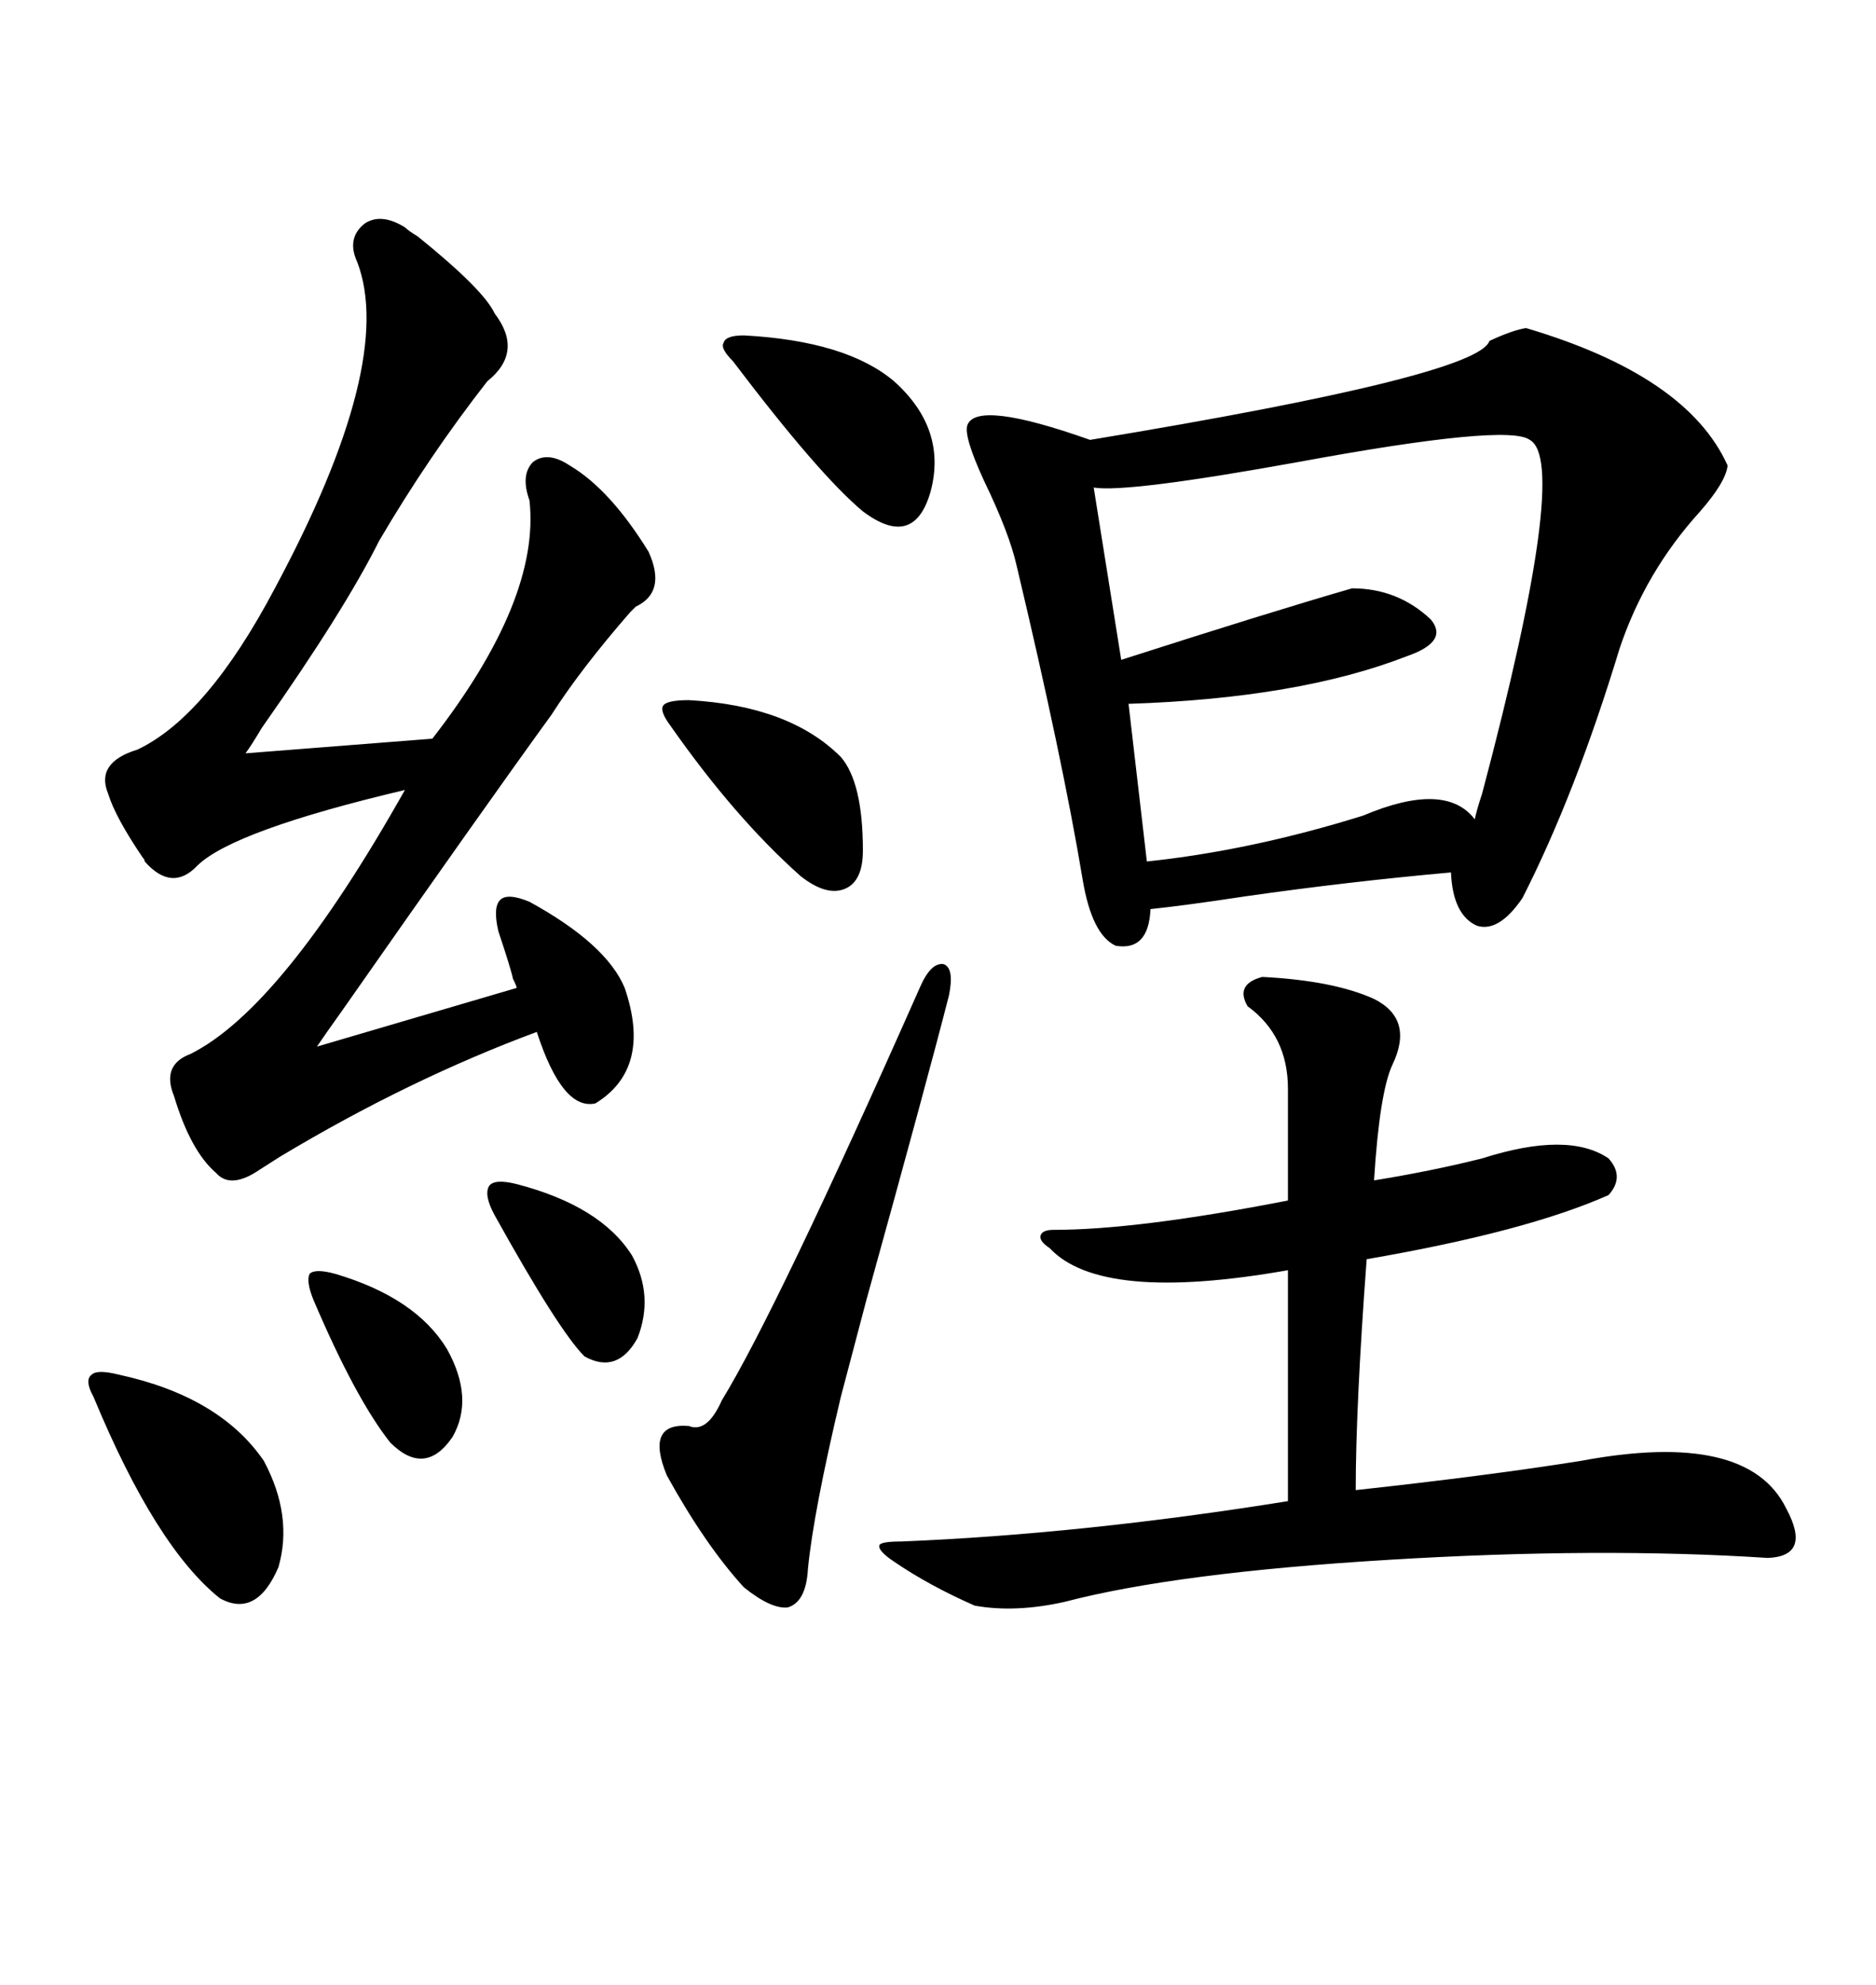 <svg xmlns="http://www.w3.org/2000/svg" xmlns:xlink="http://www.w3.org/1999/xlink" width="300" height="317.285"><path d="M244.04 52.44L244.04 52.44Q269.82 60.06 276.27 74.41L276.27 74.41Q275.98 77.05 271.88 81.74L271.88 81.74Q263.09 91.41 258.98 103.71L258.98 103.71Q251.95 126.86 243.46 143.55L243.46 143.55Q239.65 149.12 236.13 147.95L236.13 147.95Q232.32 146.19 232.03 139.45L232.03 139.45Q215.63 140.92 199.22 143.26L199.22 143.26Q189.55 144.73 183.98 145.31L183.98 145.31Q183.69 152.05 178.42 151.17L178.42 151.17Q174.61 149.41 173.14 140.63L173.14 140.63Q169.92 121.29 162.60 90.53L162.60 90.53Q161.43 85.25 157.32 76.76L157.32 76.76Q154.10 69.73 154.69 67.97L154.69 67.97Q156.15 63.87 174.32 70.31L174.32 70.31Q236.43 60.06 238.18 54.49L238.18 54.49Q241.99 52.73 244.04 52.44ZM64.75 36.33L64.75 36.33Q65.33 36.91 66.80 37.79L66.80 37.79Q77.34 46.29 79.10 50.10L79.10 50.10Q83.79 56.25 77.93 60.94L77.93 60.94Q68.55 72.95 60.64 86.43L60.64 86.43Q55.08 97.56 41.89 116.31L41.89 116.31Q40.14 119.24 39.26 120.41L39.26 120.41L69.14 118.07Q86.43 95.80 84.67 79.98L84.67 79.98Q83.20 75.88 85.25 73.83L85.25 73.83Q87.60 72.07 91.11 74.41L91.11 74.41Q97.56 78.22 103.71 88.18L103.71 88.18Q106.64 94.63 101.66 96.97L101.66 96.97Q101.37 97.27 100.78 97.85L100.78 97.85Q92.87 106.93 88.18 114.26L88.18 114.26Q77.34 129.20 54.79 161.43L54.79 161.43Q51.86 165.53 50.68 167.29L50.68 167.29L82.62 157.91Q82.62 157.62 82.03 156.45L82.03 156.45Q81.74 154.98 79.69 148.83L79.69 148.83Q78.81 145.02 79.98 143.85L79.98 143.85Q81.15 142.68 84.67 144.14L84.67 144.14Q96.97 150.88 99.90 157.91L99.90 157.91Q104.30 170.80 95.21 176.37L95.21 176.37Q89.94 177.54 85.84 164.94L85.84 164.94Q65.33 172.56 44.82 184.86L44.82 184.86Q42.48 186.33 41.60 186.91L41.60 186.91Q36.91 190.14 34.57 187.50L34.57 187.50Q30.47 183.98 27.83 175.20L27.83 175.20Q25.78 170.21 30.47 168.46L30.47 168.46Q45.12 161.13 64.75 126.27L64.75 126.27Q37.50 132.71 31.64 138.28L31.64 138.28Q27.54 142.68 23.14 137.70L23.14 137.70Q23.14 137.40 22.85 137.11L22.85 137.11Q18.46 130.66 17.29 126.86L17.29 126.86Q15.23 121.88 21.97 119.82L21.97 119.82Q33.11 114.55 43.95 94.04L43.95 94.04Q63.28 58.01 57.13 41.89L57.13 41.89Q55.37 38.09 58.30 35.74L58.30 35.74Q60.94 33.98 64.75 36.33ZM201.86 156.15L201.86 156.15Q213.28 156.74 219.73 159.67L219.73 159.67Q226.17 162.89 222.66 170.21L222.66 170.21Q220.61 174.61 219.73 188.67L219.73 188.67Q228.81 187.21 237.01 185.16L237.01 185.16Q250.78 180.76 257.23 185.16L257.23 185.16Q259.86 188.09 257.23 191.02L257.23 191.02Q244.04 196.88 218.55 201.27L218.55 201.27Q216.80 224.71 216.80 238.18L216.80 238.18Q238.18 235.84 252.83 233.50L252.83 233.50Q279.49 228.52 285.64 241.11L285.64 241.11Q289.75 248.73 282.71 249.02L282.71 249.02Q255.76 247.27 222.07 249.32L222.07 249.32Q188.09 251.37 170.21 256.05L170.21 256.05Q162.30 257.81 155.86 256.64L155.86 256.64Q148.54 253.42 142.97 249.61L142.97 249.61Q140.33 247.85 140.63 246.97L140.63 246.97Q140.92 246.39 144.14 246.39L144.14 246.39Q173.14 245.21 205.96 239.94L205.96 239.94L205.96 203.03Q176.07 208.30 167.87 199.51L167.87 199.51Q166.11 198.34 166.41 197.46L166.41 197.46Q166.70 196.58 168.46 196.58L168.46 196.58Q181.93 196.58 205.96 191.89L205.96 191.89L205.96 174.02Q205.96 165.53 199.51 160.84L199.51 160.84Q197.46 157.32 201.86 156.15ZM244.63 70.31L244.63 70.31Q241.11 67.68 207.71 73.83L207.71 73.83Q180.18 78.81 174.90 77.93L174.90 77.93L179.30 105.47Q203.03 97.85 216.21 94.04L216.21 94.04Q223.54 94.04 228.81 99.02L228.81 99.02Q231.74 102.54 225 104.88L225 104.88Q207.71 111.62 180.47 112.50L180.47 112.50L183.40 137.70Q200.10 135.94 217.97 130.37L217.97 130.37Q231.15 124.80 235.84 130.96L235.84 130.96Q236.13 129.49 237.01 126.86L237.01 126.86Q251.07 73.83 244.63 70.31ZM151.76 159.08L151.76 159.08Q148.24 172.85 138.57 207.71L138.57 207.71Q135.64 218.85 134.47 223.24L134.47 223.24Q130.08 241.70 129.20 250.78L129.20 250.78Q128.91 256.05 125.98 256.93L125.98 256.93Q123.34 257.23 118.95 253.71L118.95 253.71Q112.79 246.97 106.64 235.84L106.64 235.84Q103.13 227.34 110.16 227.93L110.16 227.93Q113.09 229.10 115.43 223.83L115.43 223.83Q124.22 209.47 147.07 157.91L147.07 157.91Q148.83 153.81 150.88 154.10L150.88 154.10Q152.64 154.69 151.76 159.08ZM19.04 219.73L19.04 219.73Q35.16 223.24 42.19 233.50L42.19 233.50Q46.88 242.29 44.53 250.49L44.53 250.49Q41.02 258.69 35.16 255.47L35.16 255.47Q24.90 247.27 14.94 223.24L14.94 223.24Q13.48 220.61 14.65 219.73L14.65 219.73Q15.53 218.85 19.04 219.73ZM118.95 53.61L118.95 53.61Q135.35 54.49 142.97 60.94L142.97 60.94Q151.46 68.55 148.83 78.52L148.83 78.52Q146.19 87.89 137.99 81.74L137.99 81.74Q130.96 75.88 117.19 57.71L117.19 57.71Q115.14 55.66 115.72 54.79L115.72 54.79Q116.02 53.61 118.95 53.61ZM110.16 111.91L110.16 111.91Q126.27 112.79 134.47 121.00L134.47 121.00Q137.99 125.10 137.99 135.94L137.99 135.94Q137.99 140.92 135.06 142.09L135.06 142.09Q132.13 143.26 128.03 140.04L128.03 140.04Q117.48 130.66 107.23 116.02L107.23 116.02Q105.47 113.67 106.05 112.79L106.05 112.79Q106.64 111.91 110.16 111.91ZM53.61 203.61L53.61 203.61Q66.50 207.42 71.48 215.63L71.48 215.63Q75.88 223.54 72.36 229.69L72.36 229.69Q67.97 236.13 62.40 230.57L62.40 230.57Q56.84 223.54 50.10 207.71L50.10 207.71Q48.93 204.79 49.51 203.61L49.51 203.61Q50.39 202.73 53.61 203.61ZM82.62 189.26L82.62 189.26Q96.09 192.77 101.07 200.68L101.07 200.68Q104.59 207.13 101.95 213.87L101.95 213.87Q98.73 219.73 93.46 216.80L93.46 216.80Q89.36 212.70 79.10 194.24L79.10 194.24Q77.34 191.02 78.22 189.55L78.22 189.55Q79.10 188.38 82.62 189.26Z"/></svg>
